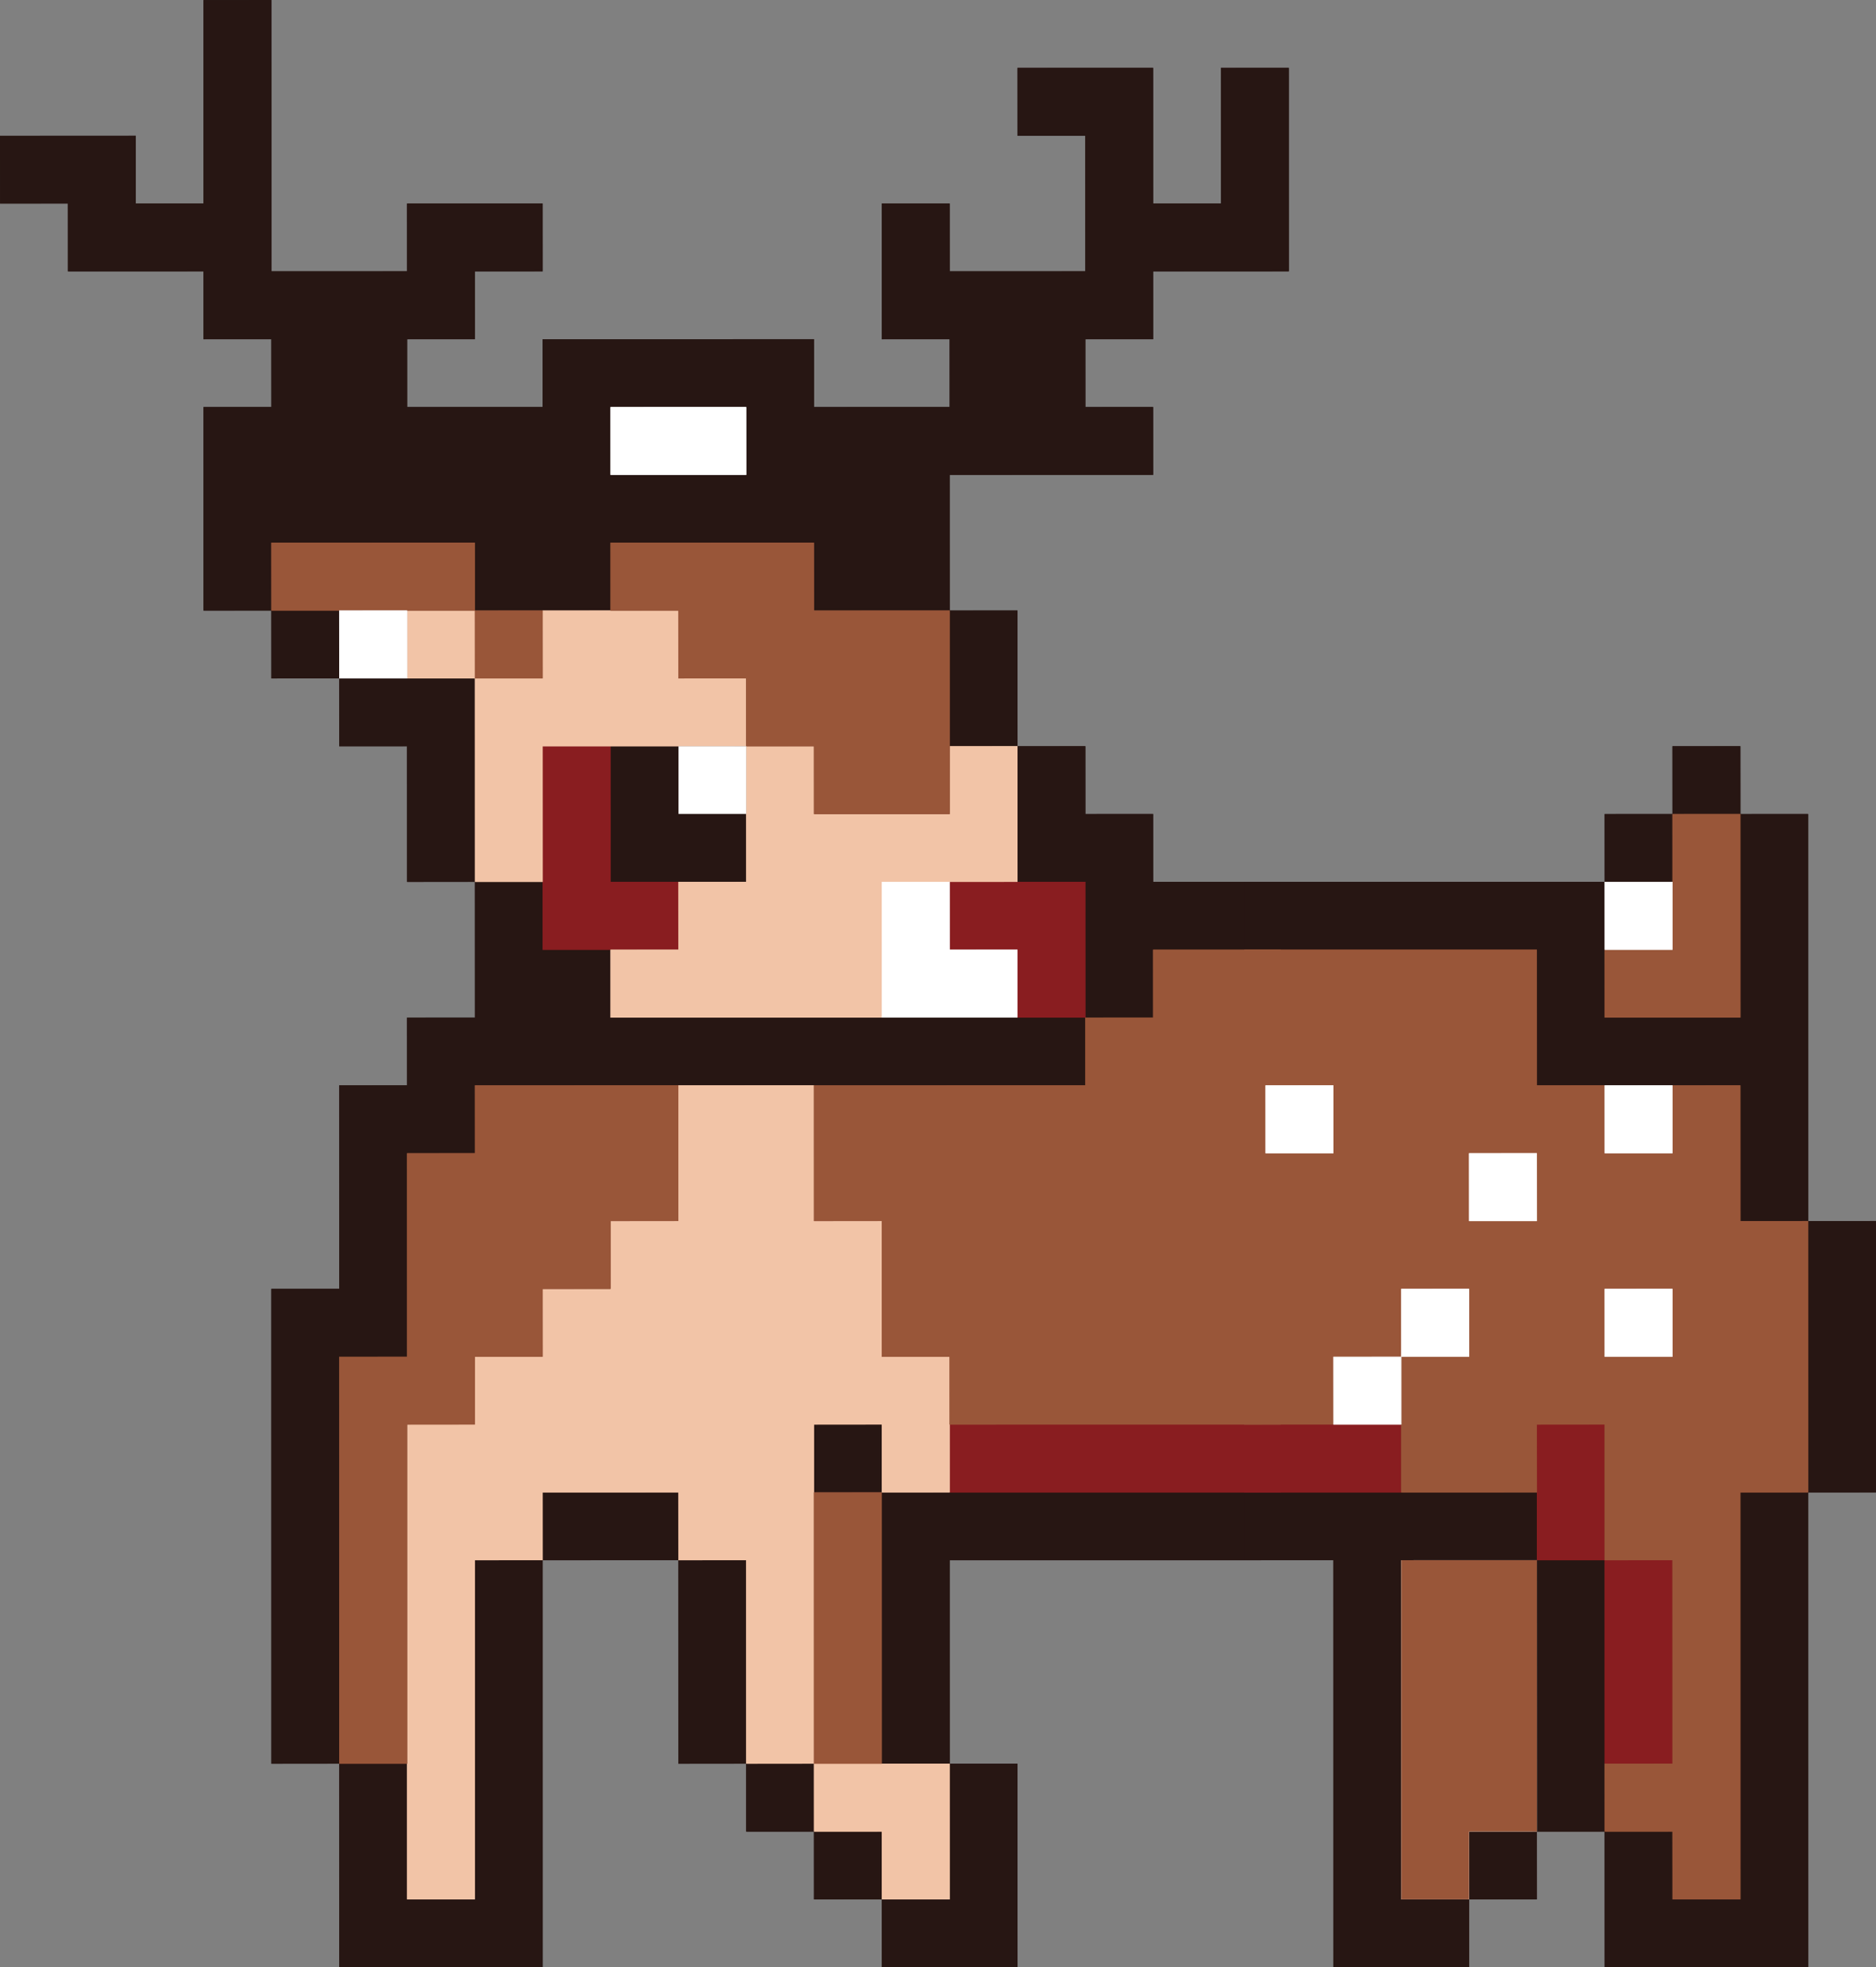 <?xml version="1.0" encoding="UTF-8"?><svg xmlns="http://www.w3.org/2000/svg" xmlns:xlink="http://www.w3.org/1999/xlink" height="315.3" preserveAspectRatio="xMidYMid meet" version="1.0" viewBox="0.0 0.0 300.7 315.3" width="300.7" zoomAndPan="magnify"><rect x="0.0" y="0.0" width="300.7" height="315.3" fill="#808080" stroke="none"/><defs><clipPath id="a"><path d="M 0 0 L 207 0 L 207 315.301 L 0 315.301 Z M 0 0"/></clipPath><clipPath id="b"><path d="M 199 119 L 300.699 119 L 300.699 315.301 L 199 315.301 Z M 199 119"/></clipPath><clipPath id="c"><path d="M 0 0 L 207 0 L 207 315.301 L 0 315.301 Z M 0 0"/></clipPath><clipPath id="d"><path d="M 199 119 L 300.699 119 L 300.699 315.301 L 199 315.301 Z M 199 119"/></clipPath></defs><g><g clip-path="url(#a)" id="change1_1"><path d="M 184.84 141.34 L 184.828 130.461 L 173.98 130.469 L 173.969 119.59 L 163.102 119.602 L 163.09 97.84 L 152.23 97.852 L 152.219 76.121 L 184.84 76.109 L 184.828 65.23 L 173.98 65.238 L 173.969 54.379 L 184.84 54.371 L 184.828 43.5 L 206.59 43.488 L 206.578 10.871 L 195.691 10.879 L 195.699 32.609 L 184.84 32.621 L 184.828 10.871 L 163.078 10.879 L 163.09 21.77 L 173.961 21.762 L 173.969 43.48 L 152.23 43.488 L 152.219 32.609 L 141.328 32.621 L 141.34 54.379 L 152.211 54.371 L 152.219 65.23 L 130.48 65.238 L 130.469 54.359 L 86.969 54.371 L 86.98 65.23 L 65.262 65.238 L 65.25 54.379 L 76.129 54.371 L 76.121 43.5 L 86.988 43.488 L 86.98 32.609 L 65.238 32.621 L 65.25 43.48 L 43.512 43.488 L 43.5 0 L 32.609 0.012 L 32.621 32.609 L 21.77 32.621 L 21.762 21.75 L 0 21.762 L 0.012 32.629 L 10.879 32.621 L 10.891 43.5 L 32.609 43.488 L 32.621 54.379 L 43.488 54.371 L 43.5 65.23 L 32.609 65.238 L 32.621 97.859 L 43.488 97.852 L 43.5 108.738 L 54.359 108.73 L 54.371 119.609 L 65.238 119.602 L 65.25 141.352 L 76.109 141.34 L 76.121 163.082 L 65.238 163.09 L 65.25 173.941 L 54.359 173.949 L 54.371 206.559 L 43.488 206.57 L 43.5 282.68 L 54.359 282.668 L 54.371 315.301 L 86.988 315.289 L 86.98 250.07 L 108.719 250.059 L 108.73 282.68 L 119.602 282.668 L 119.609 293.559 L 130.461 293.551 L 130.469 304.43 L 141.328 304.418 L 141.34 315.301 L 163.102 315.289 L 163.09 282.66 L 152.23 282.668 L 152.219 250.07 L 205.285 250.066 L 205.285 141.34 L 184.84 141.34" fill="#271613"/></g><g clip-path="url(#b)" id="change1_2"><path d="M 300.699 239.191 L 300.691 195.691 L 289.832 195.699 L 289.82 130.461 L 278.973 130.469 L 278.961 119.59 L 268.07 119.602 L 268.082 130.461 L 257.199 130.469 L 257.211 141.328 L 199.438 141.336 L 199.438 250.062 L 213.711 250.059 L 213.723 315.301 L 235.48 315.289 L 235.473 304.43 L 246.352 304.418 L 246.34 293.559 L 257.199 293.551 L 257.211 315.301 L 289.832 315.301 L 289.82 239.199 L 300.699 239.191" fill="#271613"/></g><g clip-path="url(#c)" id="change1_3"><path d="M 184.828 141.34 L 184.828 130.469 L 173.969 130.469 L 173.969 119.602 L 163.09 119.602 L 163.09 97.852 L 152.219 97.852 L 152.219 76.109 L 184.828 76.109 L 184.828 65.238 L 173.969 65.238 L 173.969 54.371 L 184.828 54.371 L 184.828 43.488 L 206.578 43.488 L 206.578 10.879 L 195.699 10.879 L 195.699 32.621 L 184.828 32.621 L 184.828 10.879 L 163.09 10.879 L 163.09 21.762 L 173.969 21.762 L 173.969 43.488 L 152.219 43.488 L 152.219 32.621 L 141.34 32.621 L 141.34 54.371 L 152.219 54.371 L 152.219 65.238 L 130.469 65.238 L 130.469 54.371 L 86.98 54.371 L 86.98 65.238 L 65.25 65.238 L 65.25 54.371 L 76.121 54.371 L 76.121 43.488 L 86.98 43.488 L 86.98 32.621 L 65.25 32.621 L 65.25 43.488 L 43.5 43.488 L 43.5 0.012 L 32.621 0.012 L 32.621 32.621 L 21.762 32.621 L 21.762 21.762 L 0.012 21.762 L 0.012 32.621 L 10.891 32.621 L 10.891 43.488 L 32.621 43.488 L 32.621 54.371 L 43.5 54.371 L 43.5 65.238 L 32.621 65.238 L 32.621 97.852 L 43.5 97.852 L 43.5 108.73 L 54.371 108.73 L 54.371 119.602 L 65.25 119.602 L 65.25 141.34 L 76.121 141.34 L 76.121 163.09 L 65.25 163.09 L 65.25 173.949 L 54.371 173.949 L 54.371 206.57 L 43.5 206.57 L 43.5 282.668 L 54.371 282.668 L 54.371 315.289 L 86.98 315.289 L 86.98 250.059 L 108.73 250.059 L 108.73 282.668 L 119.609 282.668 L 119.609 293.551 L 130.469 293.551 L 130.469 304.418 L 141.34 304.418 L 141.34 315.289 L 163.09 315.289 L 163.09 282.668 L 152.219 282.668 L 152.219 250.059 L 205.285 250.059 L 205.285 141.34 L 184.828 141.34" fill="#271613"/></g><g clip-path="url(#d)" id="change1_4"><path d="M 289.82 195.699 L 289.82 130.469 L 278.961 130.469 L 278.961 119.602 L 268.082 119.602 L 268.082 130.469 L 257.211 130.469 L 257.211 141.34 L 199.438 141.34 L 199.438 250.059 L 213.723 250.059 L 213.723 315.289 L 235.473 315.289 L 235.473 304.418 L 246.34 304.418 L 246.34 293.551 L 257.211 293.551 L 257.211 315.289 L 289.82 315.289 L 289.82 239.191 L 300.691 239.191 L 300.691 195.699 L 289.82 195.699" fill="#271613"/></g><g id="change2_1"><path d="M 86.98 152.219 L 86.969 119.602 L 97.859 119.59 L 97.871 141.34 L 108.73 141.332 L 108.738 152.219 L 86.98 152.219" fill="#891d20"/></g><g id="change2_2"><path d="M 97.859 141.34 L 108.73 141.34 L 108.73 152.211 L 86.98 152.211 L 86.98 119.602 L 97.859 119.602 L 97.859 141.34" fill="#891d20"/></g><g id="change2_3"><path d="M 163.09 163.102 L 163.078 152.211 L 152.219 152.219 L 152.211 141.34 L 173.969 141.332 L 173.98 163.102 L 163.09 163.102" fill="#891d20"/></g><g id="change2_4"><path d="M 163.09 152.211 L 152.219 152.211 L 152.219 141.34 L 173.969 141.34 L 173.969 163.09 L 163.09 163.09 L 163.09 152.211" fill="#891d20"/></g><g id="change2_5"><path d="M 224.609 239.199 L 224.602 228.301 L 199.438 228.301 L 199.438 239.199 L 224.609 239.199" fill="#891d20"/></g><g id="change2_6"><path d="M 152.211 228.309 L 152.219 239.199 L 205.285 239.199 L 205.285 228.305 L 152.211 228.309" fill="#891d20"/></g><g id="change2_7"><path d="M 152.219 228.309 L 152.219 239.191 L 205.285 239.191 L 205.285 228.309 L 152.219 228.309" fill="#891d20"/></g><g id="change2_8"><path d="M 224.602 228.309 L 199.438 228.309 L 199.438 239.191 L 224.602 239.191 L 224.602 228.309" fill="#891d20"/></g><g id="change2_9"><path d="M 257.211 282.68 L 257.199 250.059 L 268.082 250.051 L 268.09 282.68 L 257.211 282.68" fill="#891d20"/></g><g id="change2_10"><path d="M 268.082 250.059 L 268.082 282.668 L 257.211 282.668 L 257.211 250.059 L 268.082 250.059" fill="#891d20"/></g><g id="change2_11"><path d="M 246.34 250.07 L 246.332 228.309 L 257.211 228.301 L 257.223 250.07 L 246.34 250.07" fill="#891d20"/></g><g id="change2_12"><path d="M 257.211 250.059 L 246.34 250.059 L 246.34 228.309 L 257.211 228.309 L 257.211 250.059" fill="#891d20"/></g><g id="change3_1"><path d="M 65.25 108.738 L 65.238 97.852 L 76.121 97.84 L 76.129 108.738 L 65.25 108.738" fill="#f2c4a7"/></g><g id="change3_2"><path d="M 76.121 97.852 L 76.121 108.73 L 65.25 108.73 L 65.25 97.852 L 76.121 97.852" fill="#f2c4a7"/></g><g id="change3_3"><path d="M 76.121 141.352 L 76.109 108.73 L 86.98 108.719 L 86.969 97.852 L 108.73 97.84 L 108.738 108.73 L 119.609 108.719 L 119.621 119.602 L 86.98 119.609 L 86.988 141.352 L 76.121 141.352" fill="#f2c4a7"/></g><g id="change3_4"><path d="M 119.609 108.73 L 119.609 119.602 L 86.98 119.602 L 86.98 141.34 L 76.121 141.34 L 76.121 108.73 L 86.98 108.73 L 86.98 97.852 L 108.73 97.852 L 108.73 108.73 L 119.609 108.73" fill="#f2c4a7"/></g><g id="change3_5"><path d="M 65.25 304.43 L 65.238 228.309 L 76.121 228.301 L 76.109 217.453 L 86.98 217.441 L 86.969 206.57 L 97.859 206.559 L 97.852 195.699 L 108.73 195.691 L 108.719 173.949 L 130.469 173.941 L 130.48 195.699 L 141.34 195.691 L 141.352 217.453 L 152.219 217.441 L 152.23 239.191 L 141.34 239.199 L 141.328 228.309 L 130.469 228.32 L 130.48 282.668 L 119.609 282.68 L 119.602 250.059 L 108.73 250.07 L 108.719 239.191 L 86.98 239.199 L 86.988 250.059 L 76.121 250.07 L 76.129 304.43 L 65.25 304.43" fill="#f2c4a7"/></g><g id="change3_6"><path d="M 141.34 217.453 L 152.219 217.453 L 152.219 239.191 L 141.34 239.191 L 141.34 228.309 L 130.469 228.309 L 130.469 282.668 L 119.609 282.668 L 119.609 250.059 L 108.73 250.059 L 108.73 239.191 L 86.98 239.191 L 86.98 250.059 L 76.121 250.059 L 76.121 304.418 L 65.25 304.418 L 65.25 228.309 L 76.121 228.309 L 76.121 217.453 L 86.98 217.453 L 86.98 206.57 L 97.859 206.57 L 97.859 195.699 L 108.73 195.699 L 108.73 173.949 L 130.469 173.949 L 130.469 195.699 L 141.34 195.699 L 141.34 217.453" fill="#f2c4a7"/></g><g id="change3_7"><path d="M 141.34 304.43 L 141.328 293.551 L 130.469 293.559 L 130.461 282.668 L 152.219 282.66 L 152.23 304.43 L 141.34 304.43" fill="#f2c4a7"/></g><g id="change3_8"><path d="M 130.469 293.551 L 130.469 282.668 L 152.219 282.668 L 152.219 304.418 L 141.34 304.418 L 141.34 293.551 L 130.469 293.551" fill="#f2c4a7"/></g><g id="change3_9"><path d="M 97.859 163.102 L 97.852 152.211 L 108.73 152.199 L 108.719 141.34 L 119.609 141.332 L 119.602 119.602 L 130.469 119.59 L 130.48 130.469 L 152.219 130.461 L 152.211 119.602 L 163.09 119.59 L 163.102 141.34 L 141.34 141.352 L 141.352 163.102 L 97.859 163.102" fill="#f2c4a7"/></g><g id="change3_10"><path d="M 163.09 119.602 L 163.09 141.34 L 141.34 141.34 L 141.34 163.09 L 97.859 163.09 L 97.859 152.211 L 108.73 152.211 L 108.73 141.34 L 119.609 141.34 L 119.609 119.602 L 130.469 119.602 L 130.469 130.469 L 152.219 130.469 L 152.219 119.602 L 163.09 119.602" fill="#f2c4a7"/></g><g id="change4_1"><path d="M 257.211 163.102 L 257.199 152.211 L 268.082 152.199 L 268.07 130.469 L 278.961 130.461 L 278.973 163.102 L 257.211 163.102" fill="#995639"/></g><g id="change4_2"><path d="M 257.211 163.09 L 257.211 152.211 L 268.082 152.211 L 268.082 130.469 L 278.961 130.469 L 278.961 163.09 L 257.211 163.09" fill="#995639"/></g><g id="change4_3"><path d="M 184.82 152.211 L 184.828 163.082 L 173.961 163.09 L 173.969 173.941 L 130.461 173.949 L 130.469 195.711 L 141.328 195.699 L 141.34 217.461 L 152.211 217.453 L 152.219 228.32 L 205.285 228.316 L 205.285 152.207 L 184.82 152.211" fill="#995639"/></g><g id="change4_4"><path d="M 289.832 239.191 L 289.82 195.691 L 278.973 195.699 L 278.961 173.941 L 268.07 173.949 L 268.082 184.82 L 257.223 184.832 L 257.211 173.941 L 246.352 173.949 L 246.34 152.199 L 199.438 152.207 L 199.438 228.312 L 213.73 228.309 L 213.723 217.461 L 224.59 217.453 L 224.602 239.199 L 246.352 239.191 L 246.34 228.32 L 257.199 228.309 L 257.211 250.07 L 268.07 250.059 L 268.082 282.66 L 257.199 282.668 L 257.211 293.559 L 268.07 293.551 L 268.082 304.43 L 278.973 304.43 L 278.961 239.199 L 289.832 239.191" fill="#995639"/></g><g id="change4_5"><path d="M 184.828 152.211 L 184.828 163.09 L 173.969 163.09 L 173.969 173.949 L 130.469 173.949 L 130.469 195.699 L 141.34 195.699 L 141.34 217.453 L 152.219 217.453 L 152.219 228.309 L 205.285 228.309 L 205.285 152.211 L 184.828 152.211" fill="#995639"/></g><g id="change4_6"><path d="M 278.961 195.699 L 278.961 173.949 L 268.082 173.949 L 268.082 184.832 L 257.211 184.832 L 257.211 173.949 L 246.34 173.949 L 246.34 152.211 L 199.438 152.211 L 199.438 228.309 L 213.723 228.309 L 213.723 217.453 L 224.602 217.453 L 224.602 239.191 L 246.34 239.191 L 246.34 228.309 L 257.211 228.309 L 257.211 250.059 L 268.082 250.059 L 268.082 282.668 L 257.211 282.668 L 257.211 293.551 L 268.082 293.551 L 268.082 304.418 L 278.961 304.418 L 278.961 239.191 L 289.82 239.191 L 289.82 195.699 L 278.961 195.699" fill="#995639"/></g><g id="change4_7"><path d="M 43.5 97.859 L 43.488 86.98 L 76.121 86.969 L 76.129 97.859 L 43.5 97.859" fill="#995639"/></g><g id="change4_8"><path d="M 43.5 97.852 L 43.5 86.98 L 76.121 86.98 L 76.121 97.852 L 43.5 97.852" fill="#995639"/></g><g id="change4_9"><path d="M 76.121 108.738 L 76.109 97.852 L 86.98 97.84 L 86.988 108.738 L 76.121 108.738" fill="#995639"/></g><g id="change4_10"><path d="M 76.121 108.73 L 76.121 97.852 L 86.98 97.852 L 86.98 108.73 L 76.121 108.73" fill="#995639"/></g><g id="change4_11"><path d="M 54.371 282.68 L 54.359 217.453 L 65.25 217.441 L 65.238 184.832 L 76.121 184.82 L 76.109 173.949 L 108.73 173.941 L 108.738 195.699 L 97.859 195.711 L 97.871 206.57 L 86.98 206.578 L 86.988 217.453 L 76.121 217.461 L 76.129 228.309 L 65.25 228.32 L 65.262 282.68 L 54.371 282.68" fill="#995639"/></g><g id="change4_12"><path d="M 108.73 173.949 L 108.73 195.699 L 97.859 195.699 L 97.859 206.57 L 86.98 206.57 L 86.98 217.453 L 76.121 217.453 L 76.121 228.309 L 65.25 228.309 L 65.25 282.668 L 54.371 282.668 L 54.371 217.453 L 65.25 217.453 L 65.25 184.832 L 76.121 184.832 L 76.121 173.949 L 108.73 173.949" fill="#995639"/></g><g id="change4_13"><path d="M 130.469 130.48 L 130.461 119.602 L 119.609 119.609 L 119.602 108.73 L 108.73 108.738 L 108.719 97.852 L 97.859 97.859 L 97.852 86.98 L 130.469 86.969 L 130.48 97.852 L 152.219 97.84 L 152.23 130.48 L 130.469 130.48" fill="#995639"/></g><g id="change4_14"><path d="M 119.609 119.602 L 119.609 108.73 L 108.73 108.73 L 108.73 97.852 L 97.859 97.852 L 97.859 86.98 L 130.469 86.98 L 130.469 97.852 L 152.219 97.852 L 152.219 130.469 L 130.469 130.469 L 130.469 119.602 L 119.609 119.602" fill="#995639"/></g><g id="change4_15"><path d="M 130.469 282.68 L 130.461 239.191 L 141.34 239.18 L 141.352 282.68 L 130.469 282.68" fill="#995639"/></g><g id="change4_16"><path d="M 130.469 239.191 L 141.34 239.191 L 141.34 282.668 L 130.469 282.668 L 130.469 239.191" fill="#995639"/></g><g id="change5_1"><path d="M 257.211 152.219 L 257.199 141.34 L 268.082 141.332 L 268.09 152.219 L 257.211 152.219" fill="#fff"/></g><g id="change5_2"><path d="M 268.082 141.34 L 268.082 152.211 L 257.211 152.211 L 257.211 141.34 L 268.082 141.34" fill="#fff"/></g><g id="change5_3"><path d="M 97.859 76.121 L 97.852 65.238 L 119.609 65.23 L 119.621 76.121 L 97.859 76.121" fill="#fff"/></g><g id="change5_4"><path d="M 119.609 65.238 L 119.609 76.109 L 97.859 76.109 L 97.859 65.238 L 119.609 65.238" fill="#fff"/></g><g id="change5_5"><path d="M 213.723 228.32 L 213.711 217.453 L 224.602 217.441 L 224.609 228.32 L 213.723 228.32" fill="#fff"/></g><g id="change5_6"><path d="M 224.602 228.309 L 213.723 228.309 L 213.723 217.453 L 224.602 217.453 L 224.602 228.309" fill="#fff"/></g><g id="change5_7"><path d="M 224.602 304.43 L 224.59 250.059 L 246.34 250.051 L 246.352 293.551 L 235.473 293.559 L 235.48 304.43 L 224.602 304.43" fill="#fff"/></g><g id="change4_17"><path d="M 246.34 250.059 L 246.34 293.551 L 235.473 293.551 L 235.473 304.418 L 224.602 304.418 L 224.602 250.059 L 246.34 250.059" fill="#995639"/></g><g id="change5_8"><path d="M 235.473 195.711 L 235.461 184.832 L 246.34 184.82 L 246.352 195.711 L 235.473 195.711" fill="#fff"/></g><g id="change5_9"><path d="M 235.473 184.832 L 246.34 184.832 L 246.34 195.699 L 235.473 195.699 L 235.473 184.832" fill="#fff"/></g><g id="change5_10"><path d="M 141.34 163.102 L 141.328 141.34 L 152.219 141.332 L 152.23 152.211 L 163.09 152.199 L 163.102 163.102 L 141.34 163.102" fill="#fff"/></g><g id="change5_11"><path d="M 152.219 152.211 L 163.09 152.211 L 163.09 163.09 L 141.34 163.09 L 141.34 141.34 L 152.219 141.34 L 152.219 152.211" fill="#fff"/></g><g id="change5_12"><path d="M 54.371 108.738 L 54.359 97.852 L 65.25 97.84 L 65.262 108.738 L 54.371 108.738" fill="#fff"/></g><g id="change5_13"><path d="M 54.371 97.852 L 65.25 97.852 L 65.25 108.73 L 54.371 108.73 L 54.371 97.852" fill="#fff"/></g><g id="change5_14"><path d="M 257.211 184.84 L 257.199 173.949 L 268.082 173.941 L 268.09 184.84 L 257.211 184.84" fill="#fff"/></g><g id="change5_15"><path d="M 257.211 173.949 L 268.082 173.949 L 268.082 184.832 L 257.211 184.832 L 257.211 173.949" fill="#fff"/></g><g id="change5_16"><path d="M 257.211 217.461 L 257.199 206.57 L 268.082 206.559 L 268.09 217.461 L 257.211 217.461" fill="#fff"/></g><g id="change5_17"><path d="M 257.211 206.57 L 268.082 206.57 L 268.082 217.453 L 257.211 217.453 L 257.211 206.57" fill="#fff"/></g><g id="change5_18"><path d="M 224.602 217.461 L 224.59 206.57 L 235.473 206.559 L 235.48 217.461 L 224.602 217.461" fill="#fff"/></g><g id="change5_19"><path d="M 235.473 217.453 L 224.602 217.453 L 224.602 206.57 L 235.473 206.57 L 235.473 217.453" fill="#fff"/></g><g id="change5_20"><path d="M 202.852 184.84 L 202.84 173.949 L 213.723 173.941 L 213.73 184.84 L 202.852 184.84" fill="#fff"/></g><g id="change5_21"><path d="M 213.723 184.832 L 202.852 184.832 L 202.852 173.949 L 213.723 173.949 L 213.723 184.832" fill="#fff"/></g><g id="change5_22"><path d="M 108.758 119.602 L 119.609 119.602 L 119.609 130.449 L 108.758 130.449 L 108.758 119.602" fill="#fff"/></g></g></svg>